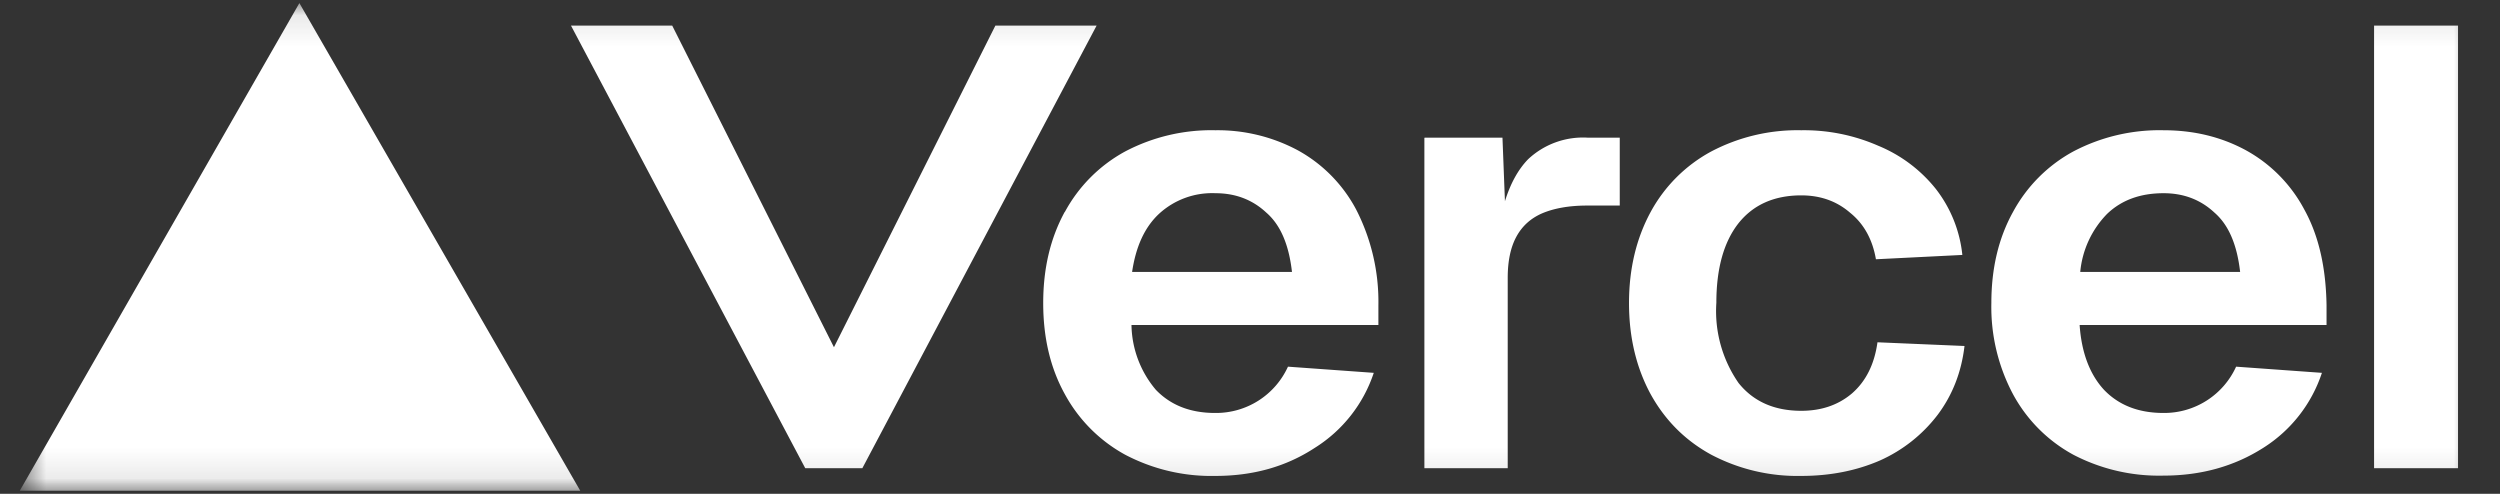 <svg xmlns="http://www.w3.org/2000/svg" width="81" height="16" fill="none">
  <rect width="100%" height="100%" fill="#333333" stroke="none"/>
  <g clip-path="url(#a)">
    <mask id="b" width="81" height="16" x="0" y="0" maskUnits="userSpaceOnUse" style="mask-type:luminance">
      <path fill="#fff" d="M80.17.1H.64v15.8h79.53V.1Z"/>
    </mask>
    <g mask="url(#b)">
      <path fill="#fff" d="M18.8 15.9 9.7.1.64 15.9h18.15Zm9.14-.73L35.53.83h-3.28l-5.23 10.42L21.78.83H18.5l7.59 14.34h1.85ZM79.64.83v14.34h-2.72V.83h2.72ZM64.52 9.82c0-1.12.23-2.1.7-2.95a4.86 4.86 0 0 1 1.95-1.96 6 6 0 0 1 2.93-.69c.99 0 1.88.22 2.67.65a4.7 4.7 0 0 1 1.89 1.92c.47.85.7 1.88.72 3.1v.64h-8c.06.88.32 1.59.79 2.1.48.5 1.12.75 1.93.75a2.56 2.56 0 0 0 2.35-1.5l2.78.2a4.56 4.56 0 0 1-1.9 2.43c-.94.6-2.02.9-3.23.9a6 6 0 0 1-2.93-.68 4.86 4.86 0 0 1-1.95-1.96 6.02 6.02 0 0 1-.7-2.95Zm8.06-1.01c-.1-.88-.37-1.52-.83-1.92-.45-.42-1-.63-1.65-.63-.75 0-1.36.22-1.83.67a3.1 3.1 0 0 0-.87 1.88h5.18ZM59.94 6.89c.45.36.73.87.84 1.51l2.8-.14a4.18 4.18 0 0 0-.86-2.14 4.65 4.65 0 0 0-1.87-1.4 5.99 5.99 0 0 0-2.49-.5 6 6 0 0 0-2.92.69 4.86 4.86 0 0 0-1.96 1.96c-.46.85-.7 1.83-.7 2.95s.24 2.1.7 2.95c.47.85 1.12 1.5 1.96 1.96a6 6 0 0 0 2.92.69c.94 0 1.79-.17 2.55-.5a4.82 4.82 0 0 0 1.87-1.48c.48-.64.77-1.38.87-2.23l-2.82-.12c-.1.72-.38 1.27-.83 1.66-.45.38-1 .56-1.64.56-.87 0-1.55-.3-2.03-.9a4.08 4.08 0 0 1-.72-2.6c0-1.11.24-1.97.72-2.58.48-.6 1.16-.9 2.03-.9.61 0 1.14.18 1.58.56ZM46.16 4.46h2.52l.08 2.06c.18-.58.43-1.03.75-1.36a2.6 2.6 0 0 1 1.93-.7h1.04v2.2h-1.06c-.59 0-1.07.09-1.45.25-.37.16-.65.41-.84.76-.19.35-.28.8-.28 1.33v6.17h-2.7V4.47ZM34.5 6.86c-.47.86-.7 1.84-.7 2.96 0 1.12.23 2.1.7 2.95a4.9 4.9 0 0 0 1.95 1.96 6 6 0 0 0 2.93.69c1.22 0 2.29-.3 3.22-.91a4.56 4.56 0 0 0 1.91-2.43l-2.78-.2a2.56 2.56 0 0 1-2.36 1.5c-.8 0-1.44-.25-1.92-.75a3.33 3.33 0 0 1-.79-2.1h8V9.9a6.54 6.54 0 0 0-.72-3.11 4.7 4.7 0 0 0-1.89-1.92 5.5 5.5 0 0 0-2.67-.65 6 6 0 0 0-2.93.69 4.86 4.86 0 0 0-1.95 1.96Zm6.53.03c.46.4.73 1.04.83 1.92h-5.18c.12-.81.4-1.44.87-1.88a2.54 2.54 0 0 1 1.83-.67c.65 0 1.2.21 1.65.63Z"/>
    </g>
  </g>
  <defs>
    <clipPath id="a">
      <path fill="#fff" d="M.64 0h79.53v16H.64z"/>
    </clipPath>
  </defs>
</svg>
